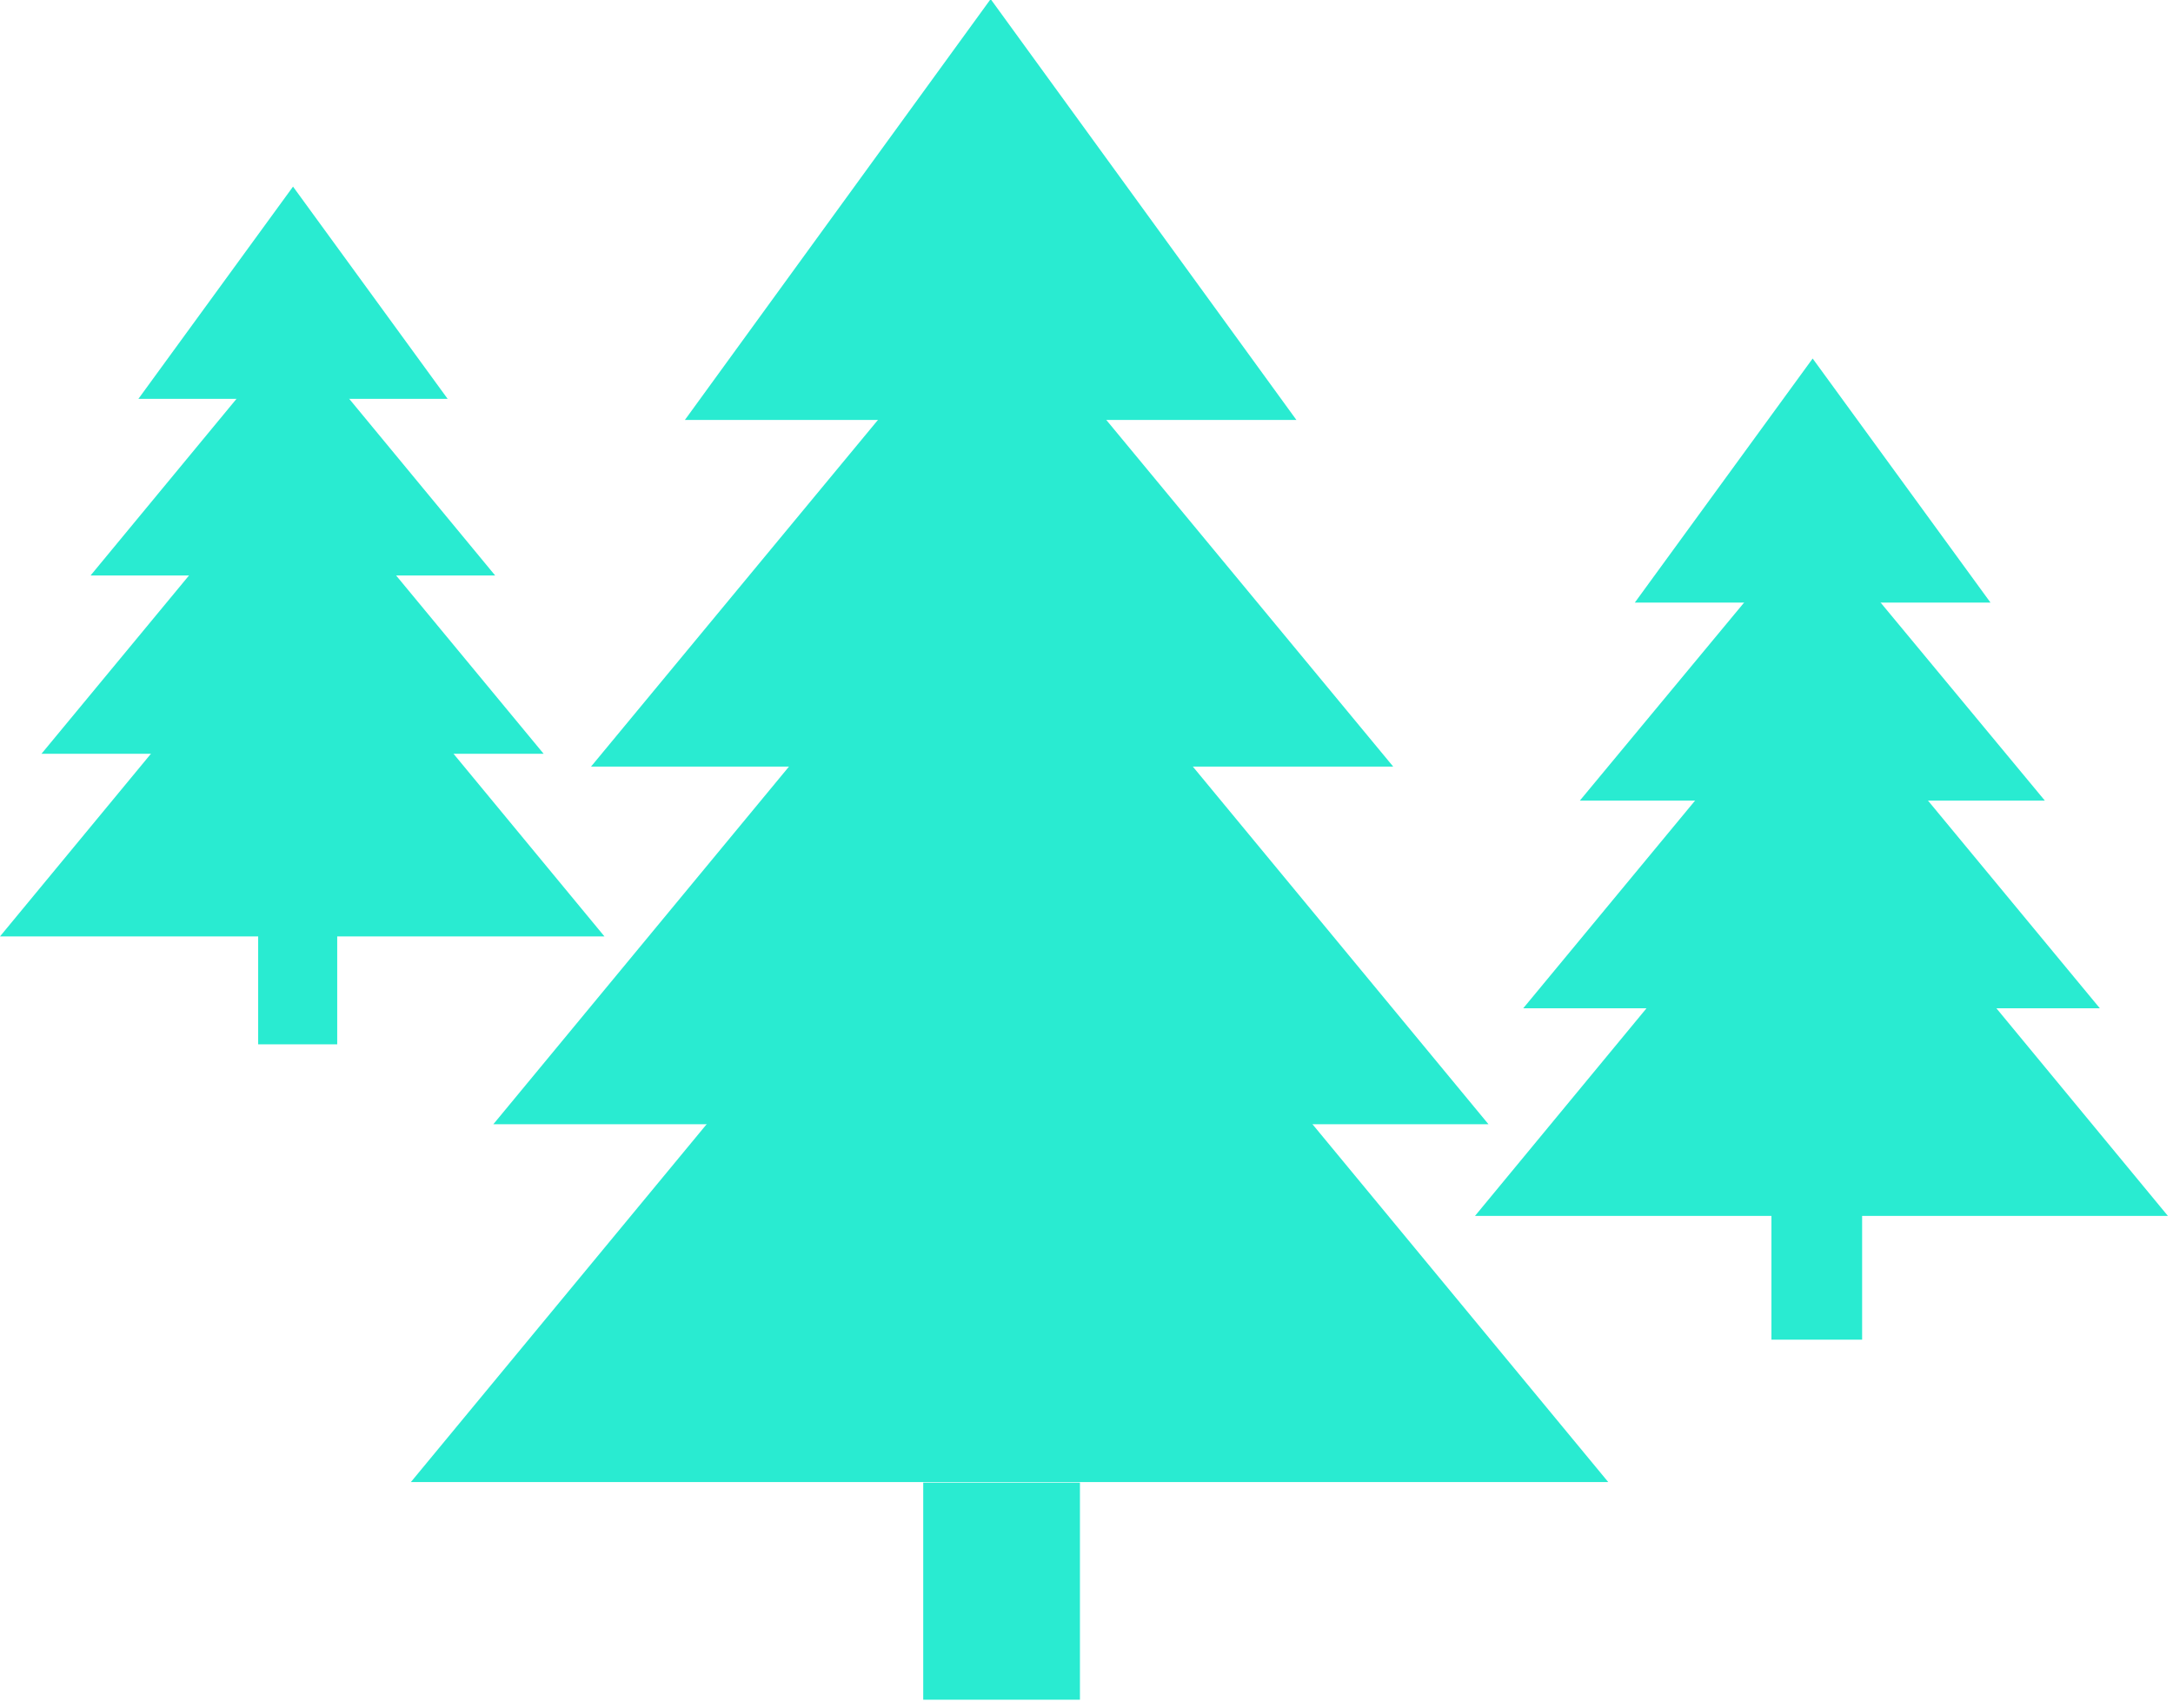 <?xml version="1.0" encoding="UTF-8" standalone="no"?>
<!DOCTYPE svg PUBLIC "-//W3C//DTD SVG 1.1//EN" "http://www.w3.org/Graphics/SVG/1.1/DTD/svg11.dtd">
<svg width="100%" height="100%" viewBox="0 0 243 191" version="1.1" xmlns="http://www.w3.org/2000/svg" xmlns:xlink="http://www.w3.org/1999/xlink" xml:space="preserve" xmlns:serif="http://www.serif.com/" style="fill-rule:evenodd;clip-rule:evenodd;stroke-linejoin:round;stroke-miterlimit:2;">
    <g transform="matrix(1,0,0,1,8.1801e-06,-3.21666e-05)">
        <g transform="matrix(1,0,0,1,-140,-160)">
            <g transform="matrix(0.515,0,0,1,113.846,5.733)">
                <path d="M270,239L400,320L140,320L270,239Z" style="fill:rgb(41,235,209);"/>
            </g>
        </g>
        <g transform="matrix(1,0,0,1,-140,-160)">
            <g transform="matrix(0.428,0,0,0.831,135.25,19.797)">
                <path d="M270,239L400,320L140,320L270,239Z" style="fill:rgb(41,235,209);"/>
            </g>
        </g>
        <g transform="matrix(1,0,0,1,-140,-160)">
            <g transform="matrix(0.345,0,0,0.669,157.795,31.642)">
                <path d="M270,239L400,320L140,320L270,239Z" style="fill:rgb(41,235,209);"/>
            </g>
        </g>
        <g transform="matrix(1,0,0,1,-140,-160)">
            <g transform="matrix(0.263,0,0,0.581,179.771,21.038)">
                <path d="M270,239L400,320L140,320L270,239Z" style="fill:rgb(41,235,209);"/>
            </g>
        </g>
        <g transform="matrix(1,0,0,1,-140,-160)">
            <g transform="matrix(0.674,0,0,0.476,99.006,159.671)">
                <rect x="214" y="349" width="26" height="51" style="fill:rgb(41,235,209);"/>
            </g>
        </g>
        <g transform="matrix(1,0,0,1,-140,-160)">
            <g transform="matrix(0.298,0,0,0.579,263.227,110.687)">
                <path d="M270,239L400,320L140,320L270,239Z" style="fill:rgb(41,235,209);"/>
            </g>
        </g>
        <g transform="matrix(1,0,0,1,-140,-160)">
            <g transform="matrix(0.248,0,0,0.481,275.618,118.83)">
                <path d="M270,239L400,320L140,320L270,239Z" style="fill:rgb(41,235,209);"/>
            </g>
        </g>
        <g transform="matrix(1,0,0,1,-140,-160)">
            <g transform="matrix(0.2,0,0,0.387,288.67,125.688)">
                <path d="M270,239L400,320L140,320L270,239Z" style="fill:rgb(41,235,209);"/>
            </g>
        </g>
        <g transform="matrix(1,0,0,1,-140,-160)">
            <g transform="matrix(0.153,0,0,0.337,301.394,119.548)">
                <path d="M270,239L400,320L140,320L270,239Z" style="fill:rgb(41,235,209);"/>
            </g>
        </g>
        <g transform="matrix(1,0,0,1,-140,-160)">
            <g transform="matrix(0.39,0,0,0.275,254.635,199.809)">
                <rect x="214" y="349" width="26" height="51" style="fill:rgb(41,235,209);"/>
            </g>
        </g>
        <g transform="matrix(1,0,0,1,-140,-160)">
            <g transform="matrix(0.26,0,0,0.505,103.597,103.119)">
                <path d="M270,239L400,320L140,320L270,239Z" style="fill:rgb(41,235,209);"/>
            </g>
        </g>
        <g transform="matrix(1,0,0,1,-140,-160)">
            <g transform="matrix(0.216,0,0,0.419,114.396,110.215)">
                <path d="M270,239L400,320L140,320L270,239Z" style="fill:rgb(41,235,209);"/>
            </g>
        </g>
        <g transform="matrix(1,0,0,1,-140,-160)">
            <g transform="matrix(0.174,0,0,0.338,125.77,116.191)">
                <path d="M270,239L400,320L140,320L270,239Z" style="fill:rgb(41,235,209);"/>
            </g>
        </g>
        <g transform="matrix(1,0,0,1,-140,-160)">
            <g transform="matrix(0.133,0,0,0.293,136.858,110.841)">
                <path d="M270,239L400,320L140,320L270,239Z" style="fill:rgb(41,235,209);"/>
            </g>
        </g>
        <g transform="matrix(1,0,0,1,-140,-160)">
            <g transform="matrix(0.34,0,0,0.24,96.11,180.783)">
                <rect x="214" y="349" width="26" height="51" style="fill:rgb(41,235,209);"/>
            </g>
        </g>
    </g>
</svg>
